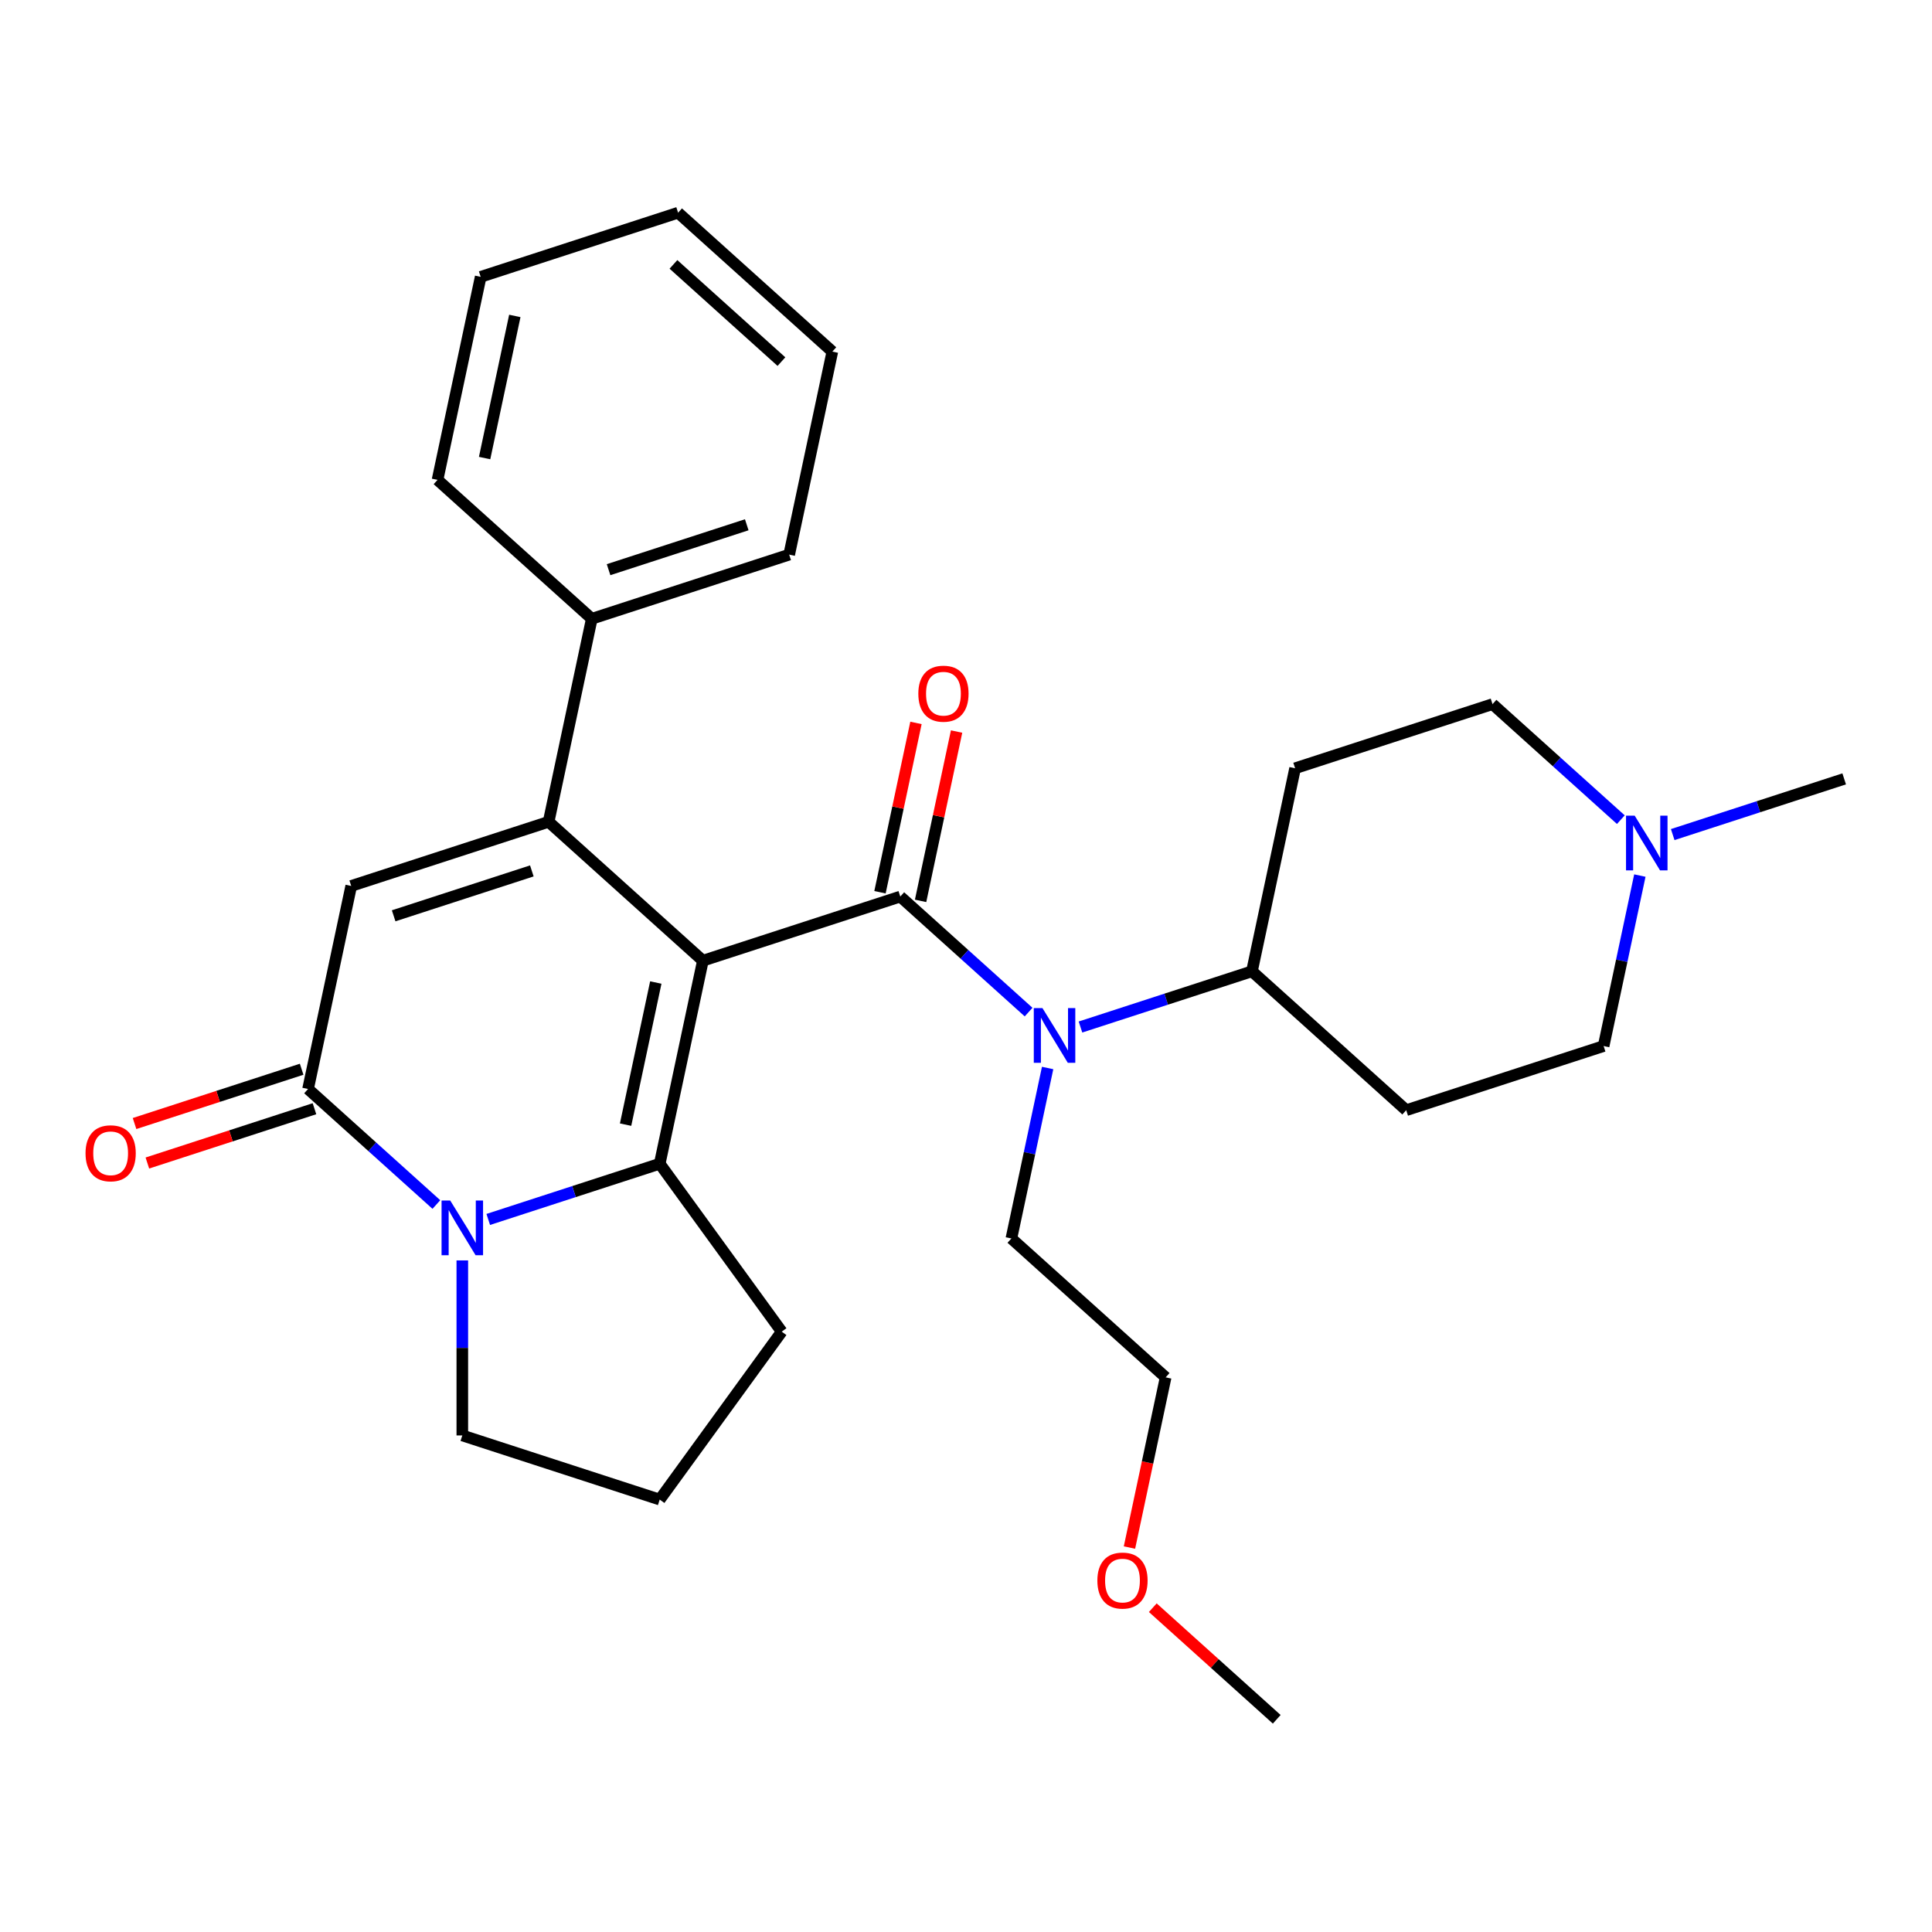 <?xml version='1.0' encoding='iso-8859-1'?>
<svg version='1.1' baseProfile='full'
              xmlns='http://www.w3.org/2000/svg'
                      xmlns:rdkit='http://www.rdkit.org/xml'
                      xmlns:xlink='http://www.w3.org/1999/xlink'
                  xml:space='preserve'
width='1000px' height='1000px' viewBox='0 0 1000 1000'>
<!-- END OF HEADER -->
<rect style='opacity:1.0;fill:#FFFFFF;stroke:none' width='1000' height='1000' x='0' y='0'> </rect>
<path class='bond-0' d='M 363.808,497.255 L 283.967,425.365' style='fill:none;fill-rule:evenodd;stroke:#000000;stroke-width:6px;stroke-linecap:butt;stroke-linejoin:miter;stroke-opacity:1' />
<path class='bond-1' d='M 363.808,497.255 L 341.471,602.345' style='fill:none;fill-rule:evenodd;stroke:#000000;stroke-width:6px;stroke-linecap:butt;stroke-linejoin:miter;stroke-opacity:1' />
<path class='bond-1' d='M 339.44,508.551 L 323.803,582.114' style='fill:none;fill-rule:evenodd;stroke:#000000;stroke-width:6px;stroke-linecap:butt;stroke-linejoin:miter;stroke-opacity:1' />
<path class='bond-2' d='M 363.808,497.255 L 465.987,464.055' style='fill:none;fill-rule:evenodd;stroke:#000000;stroke-width:6px;stroke-linecap:butt;stroke-linejoin:miter;stroke-opacity:1' />
<path class='bond-5' d='M 283.967,425.365 L 181.787,458.565' style='fill:none;fill-rule:evenodd;stroke:#000000;stroke-width:6px;stroke-linecap:butt;stroke-linejoin:miter;stroke-opacity:1' />
<path class='bond-5' d='M 275.28,450.781 L 203.754,474.021' style='fill:none;fill-rule:evenodd;stroke:#000000;stroke-width:6px;stroke-linecap:butt;stroke-linejoin:miter;stroke-opacity:1' />
<path class='bond-10' d='M 283.967,425.365 L 306.304,320.276' style='fill:none;fill-rule:evenodd;stroke:#000000;stroke-width:6px;stroke-linecap:butt;stroke-linejoin:miter;stroke-opacity:1' />
<path class='bond-3' d='M 341.471,602.345 L 297.094,616.764' style='fill:none;fill-rule:evenodd;stroke:#000000;stroke-width:6px;stroke-linecap:butt;stroke-linejoin:miter;stroke-opacity:1' />
<path class='bond-3' d='M 297.094,616.764 L 252.717,631.183' style='fill:none;fill-rule:evenodd;stroke:#0000FF;stroke-width:6px;stroke-linecap:butt;stroke-linejoin:miter;stroke-opacity:1' />
<path class='bond-16' d='M 341.471,602.345 L 404.621,689.264' style='fill:none;fill-rule:evenodd;stroke:#000000;stroke-width:6px;stroke-linecap:butt;stroke-linejoin:miter;stroke-opacity:1' />
<path class='bond-6' d='M 465.987,464.055 L 499.195,493.956' style='fill:none;fill-rule:evenodd;stroke:#000000;stroke-width:6px;stroke-linecap:butt;stroke-linejoin:miter;stroke-opacity:1' />
<path class='bond-6' d='M 499.195,493.956 L 532.403,523.856' style='fill:none;fill-rule:evenodd;stroke:#0000FF;stroke-width:6px;stroke-linecap:butt;stroke-linejoin:miter;stroke-opacity:1' />
<path class='bond-9' d='M 476.496,466.289 L 485.811,422.467' style='fill:none;fill-rule:evenodd;stroke:#000000;stroke-width:6px;stroke-linecap:butt;stroke-linejoin:miter;stroke-opacity:1' />
<path class='bond-9' d='M 485.811,422.467 L 495.126,378.645' style='fill:none;fill-rule:evenodd;stroke:#FF0000;stroke-width:6px;stroke-linecap:butt;stroke-linejoin:miter;stroke-opacity:1' />
<path class='bond-9' d='M 455.478,461.821 L 464.793,417.999' style='fill:none;fill-rule:evenodd;stroke:#000000;stroke-width:6px;stroke-linecap:butt;stroke-linejoin:miter;stroke-opacity:1' />
<path class='bond-9' d='M 464.793,417.999 L 474.108,374.178' style='fill:none;fill-rule:evenodd;stroke:#FF0000;stroke-width:6px;stroke-linecap:butt;stroke-linejoin:miter;stroke-opacity:1' />
<path class='bond-4' d='M 225.866,623.456 L 192.658,593.556' style='fill:none;fill-rule:evenodd;stroke:#0000FF;stroke-width:6px;stroke-linecap:butt;stroke-linejoin:miter;stroke-opacity:1' />
<path class='bond-4' d='M 192.658,593.556 L 159.45,563.655' style='fill:none;fill-rule:evenodd;stroke:#000000;stroke-width:6px;stroke-linecap:butt;stroke-linejoin:miter;stroke-opacity:1' />
<path class='bond-17' d='M 239.292,652.391 L 239.292,697.687' style='fill:none;fill-rule:evenodd;stroke:#0000FF;stroke-width:6px;stroke-linecap:butt;stroke-linejoin:miter;stroke-opacity:1' />
<path class='bond-17' d='M 239.292,697.687 L 239.292,742.982' style='fill:none;fill-rule:evenodd;stroke:#000000;stroke-width:6px;stroke-linecap:butt;stroke-linejoin:miter;stroke-opacity:1' />
<path class='bond-11' d='M 156.13,553.437 L 112.883,567.489' style='fill:none;fill-rule:evenodd;stroke:#000000;stroke-width:6px;stroke-linecap:butt;stroke-linejoin:miter;stroke-opacity:1' />
<path class='bond-11' d='M 112.883,567.489 L 69.637,581.541' style='fill:none;fill-rule:evenodd;stroke:#FF0000;stroke-width:6px;stroke-linecap:butt;stroke-linejoin:miter;stroke-opacity:1' />
<path class='bond-11' d='M 162.77,573.873 L 119.523,587.925' style='fill:none;fill-rule:evenodd;stroke:#000000;stroke-width:6px;stroke-linecap:butt;stroke-linejoin:miter;stroke-opacity:1' />
<path class='bond-11' d='M 119.523,587.925 L 76.277,601.976' style='fill:none;fill-rule:evenodd;stroke:#FF0000;stroke-width:6px;stroke-linecap:butt;stroke-linejoin:miter;stroke-opacity:1' />
<path class='bond-29' d='M 159.45,563.655 L 181.787,458.565' style='fill:none;fill-rule:evenodd;stroke:#000000;stroke-width:6px;stroke-linecap:butt;stroke-linejoin:miter;stroke-opacity:1' />
<path class='bond-8' d='M 559.255,531.583 L 603.631,517.164' style='fill:none;fill-rule:evenodd;stroke:#0000FF;stroke-width:6px;stroke-linecap:butt;stroke-linejoin:miter;stroke-opacity:1' />
<path class='bond-8' d='M 603.631,517.164 L 648.008,502.745' style='fill:none;fill-rule:evenodd;stroke:#000000;stroke-width:6px;stroke-linecap:butt;stroke-linejoin:miter;stroke-opacity:1' />
<path class='bond-18' d='M 542.248,552.791 L 532.87,596.913' style='fill:none;fill-rule:evenodd;stroke:#0000FF;stroke-width:6px;stroke-linecap:butt;stroke-linejoin:miter;stroke-opacity:1' />
<path class='bond-18' d='M 532.87,596.913 L 523.491,641.035' style='fill:none;fill-rule:evenodd;stroke:#000000;stroke-width:6px;stroke-linecap:butt;stroke-linejoin:miter;stroke-opacity:1' />
<path class='bond-7' d='M 838.94,424.256 L 805.733,394.356' style='fill:none;fill-rule:evenodd;stroke:#0000FF;stroke-width:6px;stroke-linecap:butt;stroke-linejoin:miter;stroke-opacity:1' />
<path class='bond-7' d='M 805.733,394.356 L 772.525,364.455' style='fill:none;fill-rule:evenodd;stroke:#000000;stroke-width:6px;stroke-linecap:butt;stroke-linejoin:miter;stroke-opacity:1' />
<path class='bond-20' d='M 865.792,431.982 L 910.169,417.564' style='fill:none;fill-rule:evenodd;stroke:#0000FF;stroke-width:6px;stroke-linecap:butt;stroke-linejoin:miter;stroke-opacity:1' />
<path class='bond-20' d='M 910.169,417.564 L 954.545,403.145' style='fill:none;fill-rule:evenodd;stroke:#000000;stroke-width:6px;stroke-linecap:butt;stroke-linejoin:miter;stroke-opacity:1' />
<path class='bond-31' d='M 848.786,453.191 L 839.407,497.313' style='fill:none;fill-rule:evenodd;stroke:#0000FF;stroke-width:6px;stroke-linecap:butt;stroke-linejoin:miter;stroke-opacity:1' />
<path class='bond-31' d='M 839.407,497.313 L 830.029,541.435' style='fill:none;fill-rule:evenodd;stroke:#000000;stroke-width:6px;stroke-linecap:butt;stroke-linejoin:miter;stroke-opacity:1' />
<path class='bond-12' d='M 648.008,502.745 L 727.85,574.635' style='fill:none;fill-rule:evenodd;stroke:#000000;stroke-width:6px;stroke-linecap:butt;stroke-linejoin:miter;stroke-opacity:1' />
<path class='bond-13' d='M 648.008,502.745 L 670.346,397.655' style='fill:none;fill-rule:evenodd;stroke:#000000;stroke-width:6px;stroke-linecap:butt;stroke-linejoin:miter;stroke-opacity:1' />
<path class='bond-22' d='M 306.304,320.276 L 408.483,287.076' style='fill:none;fill-rule:evenodd;stroke:#000000;stroke-width:6px;stroke-linecap:butt;stroke-linejoin:miter;stroke-opacity:1' />
<path class='bond-22' d='M 314.991,294.86 L 386.516,271.62' style='fill:none;fill-rule:evenodd;stroke:#000000;stroke-width:6px;stroke-linecap:butt;stroke-linejoin:miter;stroke-opacity:1' />
<path class='bond-23' d='M 306.304,320.276 L 226.462,248.386' style='fill:none;fill-rule:evenodd;stroke:#000000;stroke-width:6px;stroke-linecap:butt;stroke-linejoin:miter;stroke-opacity:1' />
<path class='bond-14' d='M 727.85,574.635 L 830.029,541.435' style='fill:none;fill-rule:evenodd;stroke:#000000;stroke-width:6px;stroke-linecap:butt;stroke-linejoin:miter;stroke-opacity:1' />
<path class='bond-15' d='M 670.346,397.655 L 772.525,364.455' style='fill:none;fill-rule:evenodd;stroke:#000000;stroke-width:6px;stroke-linecap:butt;stroke-linejoin:miter;stroke-opacity:1' />
<path class='bond-19' d='M 404.621,689.264 L 341.471,776.182' style='fill:none;fill-rule:evenodd;stroke:#000000;stroke-width:6px;stroke-linecap:butt;stroke-linejoin:miter;stroke-opacity:1' />
<path class='bond-30' d='M 239.292,742.982 L 341.471,776.182' style='fill:none;fill-rule:evenodd;stroke:#000000;stroke-width:6px;stroke-linecap:butt;stroke-linejoin:miter;stroke-opacity:1' />
<path class='bond-24' d='M 523.491,641.035 L 603.333,712.924' style='fill:none;fill-rule:evenodd;stroke:#000000;stroke-width:6px;stroke-linecap:butt;stroke-linejoin:miter;stroke-opacity:1' />
<path class='bond-21' d='M 584.61,801.008 L 593.972,756.966' style='fill:none;fill-rule:evenodd;stroke:#FF0000;stroke-width:6px;stroke-linecap:butt;stroke-linejoin:miter;stroke-opacity:1' />
<path class='bond-21' d='M 593.972,756.966 L 603.333,712.924' style='fill:none;fill-rule:evenodd;stroke:#000000;stroke-width:6px;stroke-linecap:butt;stroke-linejoin:miter;stroke-opacity:1' />
<path class='bond-25' d='M 596.681,832.138 L 628.759,861.021' style='fill:none;fill-rule:evenodd;stroke:#FF0000;stroke-width:6px;stroke-linecap:butt;stroke-linejoin:miter;stroke-opacity:1' />
<path class='bond-25' d='M 628.759,861.021 L 660.837,889.904' style='fill:none;fill-rule:evenodd;stroke:#000000;stroke-width:6px;stroke-linecap:butt;stroke-linejoin:miter;stroke-opacity:1' />
<path class='bond-27' d='M 408.483,287.076 L 430.821,181.986' style='fill:none;fill-rule:evenodd;stroke:#000000;stroke-width:6px;stroke-linecap:butt;stroke-linejoin:miter;stroke-opacity:1' />
<path class='bond-26' d='M 226.462,248.386 L 248.8,143.296' style='fill:none;fill-rule:evenodd;stroke:#000000;stroke-width:6px;stroke-linecap:butt;stroke-linejoin:miter;stroke-opacity:1' />
<path class='bond-26' d='M 250.831,237.09 L 266.467,163.527' style='fill:none;fill-rule:evenodd;stroke:#000000;stroke-width:6px;stroke-linecap:butt;stroke-linejoin:miter;stroke-opacity:1' />
<path class='bond-28' d='M 248.8,143.296 L 350.979,110.096' style='fill:none;fill-rule:evenodd;stroke:#000000;stroke-width:6px;stroke-linecap:butt;stroke-linejoin:miter;stroke-opacity:1' />
<path class='bond-32' d='M 430.821,181.986 L 350.979,110.096' style='fill:none;fill-rule:evenodd;stroke:#000000;stroke-width:6px;stroke-linecap:butt;stroke-linejoin:miter;stroke-opacity:1' />
<path class='bond-32' d='M 404.467,187.171 L 348.577,136.848' style='fill:none;fill-rule:evenodd;stroke:#000000;stroke-width:6px;stroke-linecap:butt;stroke-linejoin:miter;stroke-opacity:1' />
<path  class='atom-4' d='M 233.032 621.385
L 242.312 636.385
Q 243.232 637.865, 244.712 640.545
Q 246.192 643.225, 246.272 643.385
L 246.272 621.385
L 250.032 621.385
L 250.032 649.705
L 246.152 649.705
L 236.192 633.305
Q 235.032 631.385, 233.792 629.185
Q 232.592 626.985, 232.232 626.305
L 232.232 649.705
L 228.552 649.705
L 228.552 621.385
L 233.032 621.385
' fill='#0000FF'/>
<path  class='atom-7' d='M 539.569 521.785
L 548.849 536.785
Q 549.769 538.265, 551.249 540.945
Q 552.729 543.625, 552.809 543.785
L 552.809 521.785
L 556.569 521.785
L 556.569 550.105
L 552.689 550.105
L 542.729 533.705
Q 541.569 531.785, 540.329 529.585
Q 539.129 527.385, 538.769 526.705
L 538.769 550.105
L 535.089 550.105
L 535.089 521.785
L 539.569 521.785
' fill='#0000FF'/>
<path  class='atom-8' d='M 846.106 422.185
L 855.386 437.185
Q 856.306 438.665, 857.786 441.345
Q 859.266 444.025, 859.346 444.185
L 859.346 422.185
L 863.106 422.185
L 863.106 450.505
L 859.226 450.505
L 849.266 434.105
Q 848.106 432.185, 846.866 429.985
Q 845.666 427.785, 845.306 427.105
L 845.306 450.505
L 841.626 450.505
L 841.626 422.185
L 846.106 422.185
' fill='#0000FF'/>
<path  class='atom-10' d='M 475.325 359.045
Q 475.325 352.245, 478.685 348.445
Q 482.045 344.645, 488.325 344.645
Q 494.605 344.645, 497.965 348.445
Q 501.325 352.245, 501.325 359.045
Q 501.325 365.925, 497.925 369.845
Q 494.525 373.725, 488.325 373.725
Q 482.085 373.725, 478.685 369.845
Q 475.325 365.965, 475.325 359.045
M 488.325 370.525
Q 492.645 370.525, 494.965 367.645
Q 497.325 364.725, 497.325 359.045
Q 497.325 353.485, 494.965 350.685
Q 492.645 347.845, 488.325 347.845
Q 484.005 347.845, 481.645 350.645
Q 479.325 353.445, 479.325 359.045
Q 479.325 364.765, 481.645 367.645
Q 484.005 370.525, 488.325 370.525
' fill='#FF0000'/>
<path  class='atom-12' d='M 44.271 596.935
Q 44.271 590.135, 47.631 586.335
Q 50.991 582.535, 57.271 582.535
Q 63.551 582.535, 66.911 586.335
Q 70.271 590.135, 70.271 596.935
Q 70.271 603.815, 66.871 607.735
Q 63.471 611.615, 57.271 611.615
Q 51.031 611.615, 47.631 607.735
Q 44.271 603.855, 44.271 596.935
M 57.271 608.415
Q 61.591 608.415, 63.911 605.535
Q 66.271 602.615, 66.271 596.935
Q 66.271 591.375, 63.911 588.575
Q 61.591 585.735, 57.271 585.735
Q 52.951 585.735, 50.591 588.535
Q 48.271 591.335, 48.271 596.935
Q 48.271 602.655, 50.591 605.535
Q 52.951 608.415, 57.271 608.415
' fill='#FF0000'/>
<path  class='atom-22' d='M 567.996 818.094
Q 567.996 811.294, 571.356 807.494
Q 574.716 803.694, 580.996 803.694
Q 587.276 803.694, 590.636 807.494
Q 593.996 811.294, 593.996 818.094
Q 593.996 824.974, 590.596 828.894
Q 587.196 832.774, 580.996 832.774
Q 574.756 832.774, 571.356 828.894
Q 567.996 825.014, 567.996 818.094
M 580.996 829.574
Q 585.316 829.574, 587.636 826.694
Q 589.996 823.774, 589.996 818.094
Q 589.996 812.534, 587.636 809.734
Q 585.316 806.894, 580.996 806.894
Q 576.676 806.894, 574.316 809.694
Q 571.996 812.494, 571.996 818.094
Q 571.996 823.814, 574.316 826.694
Q 576.676 829.574, 580.996 829.574
' fill='#FF0000'/>
</svg>
